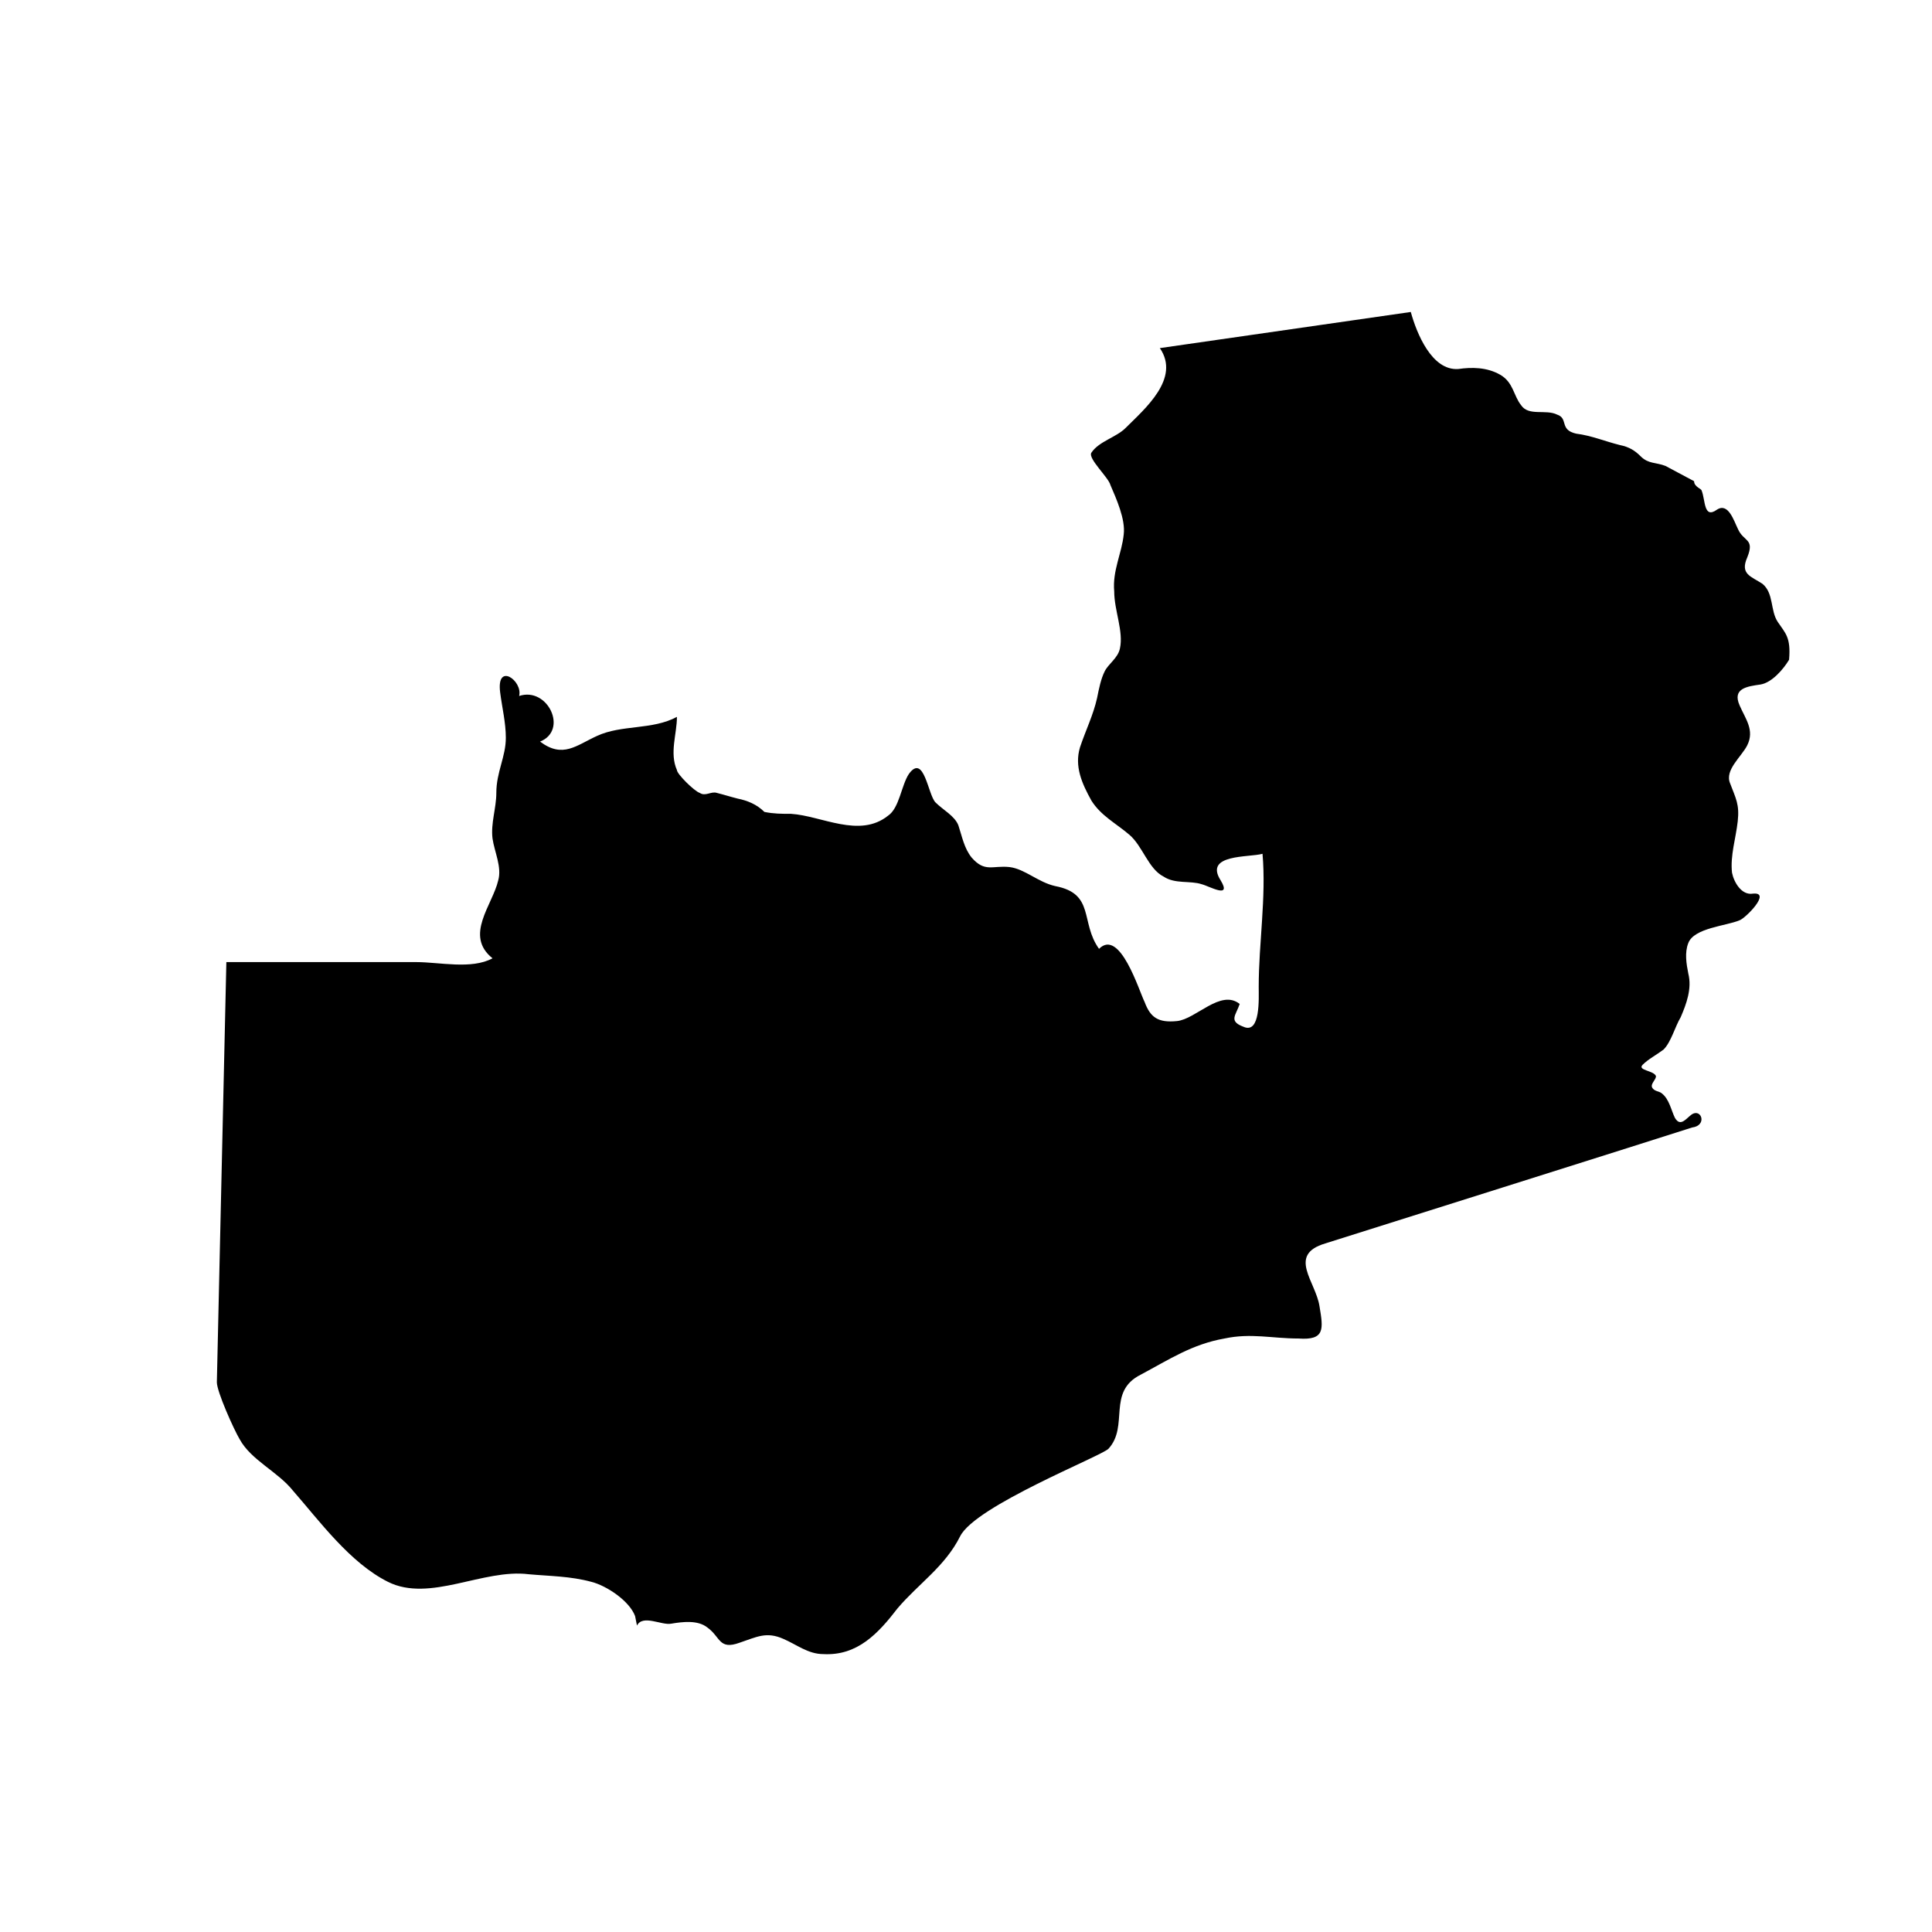<?xml version="1.0" encoding="UTF-8"?>
<!-- Uploaded to: SVG Repo, www.svgrepo.com, Generator: SVG Repo Mixer Tools -->
<svg width="800px" height="800px" version="1.1" viewBox="144 144 512 512" xmlns="http://www.w3.org/2000/svg">
 <path transform="matrix(5.038 0 0 5.038 148.09 148.09)" d="m25.7 81.4v0" fill="none" stroke="#d4c89f" stroke-linecap="round" stroke-width=".5"/>
 <path d="m615.12 308.81c-2.016-3.023-1.008-7.559-4.031-10.078-3.023-2.016-6.047-2.519-4.031-7.055 2.016-5.039-1.008-4.031-2.519-7.559-1.008-2.016-2.519-7.055-5.543-5.039-3.527 2.519-3.023-2.519-4.031-5.039 0-0.504-2.016-1.008-2.016-2.519l-7.559-4.031c-2.519-1.008-4.535-0.504-6.551-2.519-1.512-1.512-3.023-2.519-5.543-3.023-4.031-1.008-7.559-2.519-11.586-3.023-4.535-1.008-2.016-4.031-5.039-5.039-3.023-1.512-7.559 0.504-9.574-2.519-2.016-2.519-2.016-6.047-5.543-8.062s-7.559-2.016-11.082-1.512c-7.055 0.504-11.082-9.574-12.594-15.113l-66.504 9.574c5.543 8.062-4.031 16.121-9.07 21.16-2.519 2.519-7.055 3.527-9.07 6.551-1.008 1.512 4.535 6.551 5.039 8.566 1.512 3.527 4.031 9.07 3.527 13.098-0.504 5.039-3.023 9.574-2.519 15.113 0 5.039 2.519 10.578 1.512 15.113-0.504 2.519-3.023 4.031-4.031 6.047-1.008 2.016-1.512 4.535-2.016 7.055-1.008 4.535-3.023 8.566-4.535 13.098-1.512 5.039 0.504 9.574 3.023 14.105 2.519 4.031 6.551 6.047 10.078 9.07 3.527 3.023 5.039 9.07 9.07 11.082 3.023 2.016 7.055 1.008 10.078 2.016 2.016 0.504 8.062 4.031 5.039-1.008-4.535-7.055 7.559-6.047 11.082-7.055 1.008 11.586-1.008 23.68-1.008 35.266 0 3.023 0.504 12.594-4.031 10.578-4.031-1.512-2.016-3.023-1.008-6.047-5.039-4.031-11.586 4.031-16.625 4.535-5.039 0.504-7.055-1.008-8.566-5.039-1.512-3.023-6.551-19.648-12.09-14.105-5.039-7.055-1.008-14.609-11.586-16.625-4.535-1.008-8.062-4.535-12.09-5.039-4.535-0.504-6.551 1.512-10.078-2.519-2.016-2.519-2.519-5.543-3.527-8.566-1.008-2.519-4.031-4.031-6.047-6.047-2.016-2.016-3.023-13.098-7.055-7.559-2.016 3.023-2.519 9.07-5.543 11.082-7.559 6.047-17.633 0-25.695-0.504-2.519 0-4.535 0-7.055-0.504-2.016-2.016-4.535-3.023-7.055-3.527-2.016-0.504-3.527-1.008-5.543-1.512-1.512-0.504-3.023 1.008-4.535 0-1.512-0.504-6.047-5.039-6.047-6.047-2.016-4.535 0-9.574 0-14.105-6.551 3.527-14.609 2.016-21.16 5.039-5.543 2.519-9.07 6.047-15.113 1.512 7.559-3.023 2.016-14.609-5.543-12.09 1.008-4.031-6.047-9.07-5.039-1.008 0.504 4.031 1.512 8.062 1.512 12.09 0 5.039-2.519 9.07-2.519 14.609 0 4.031-1.512 8.062-1.008 12.09 0.504 3.527 2.519 7.559 1.512 11.082-1.512 6.551-9.07 14.609-1.512 20.656-5.543 3.023-14.105 1.008-20.152 1.008h-50.383l-2.519 111.34c0 2.519 4.535 12.594 6.047 15.113 3.023 5.543 10.078 8.566 14.105 13.602 7.055 8.062 15.113 19.145 25.191 24.184 11.082 5.543 25.191-3.527 37.281-2.016 5.543 0.504 11.082 0.504 16.625 2.016 4.031 1.008 10.078 5.039 11.586 9.07l0.504 2.519c1.512-3.023 6.551 0 9.07-0.504 3.023-0.504 7.055-1.008 9.574 1.008 3.527 2.519 3.023 6.047 8.566 4.031 4.535-1.512 7.055-3.023 11.586-1.008 3.527 1.512 6.551 4.031 10.578 4.031 9.07 0.504 14.609-5.543 19.648-12.09 5.543-6.551 12.594-11.082 16.625-19.145s37.281-21.16 39.297-23.176c5.543-6.047-0.504-15.113 8.566-19.648 7.559-4.031 13.602-8.062 22.168-9.574 7.055-1.512 12.594 0 19.648 0 7.055 0.504 6.551-2.519 5.543-8.566-1.008-6.551-8.566-13.602 1.512-16.625 0 0 92.699-29.223 97.234-30.73 4.031-0.504 2.519-5.039 0-3.527-1.512 1.008-3.023 3.527-4.535 1.008-1.008-2.016-1.512-5.039-3.527-6.551-0.504-0.504-2.016-0.504-2.519-1.512-0.504-1.008 1.008-2.016 1.008-3.023-0.504-1.512-5.039-1.512-3.527-3.023s3.527-2.519 5.543-4.031c2.016-2.016 3.023-6.047 4.535-8.566 1.512-3.527 3.023-7.559 2.016-11.586-0.504-2.519-1.008-5.543 0-8.062 1.512-4.031 10.078-4.535 13.602-6.047 1.512-0.504 8.566-7.559 3.527-7.055-3.023 0.504-5.039-3.023-5.543-5.543-0.504-4.535 1.008-9.07 1.512-13.602 0.504-4.535-0.504-6.047-2.016-10.078-1.512-3.527 3.023-7.055 4.535-10.078 2.016-4.031-0.504-7.055-2.016-10.578-2.016-4.535 2.016-5.039 5.543-5.543 3.023-0.504 6.047-4.031 7.559-6.551 0.523-6.012-0.988-7.019-3.004-10.043z"/>
</svg>